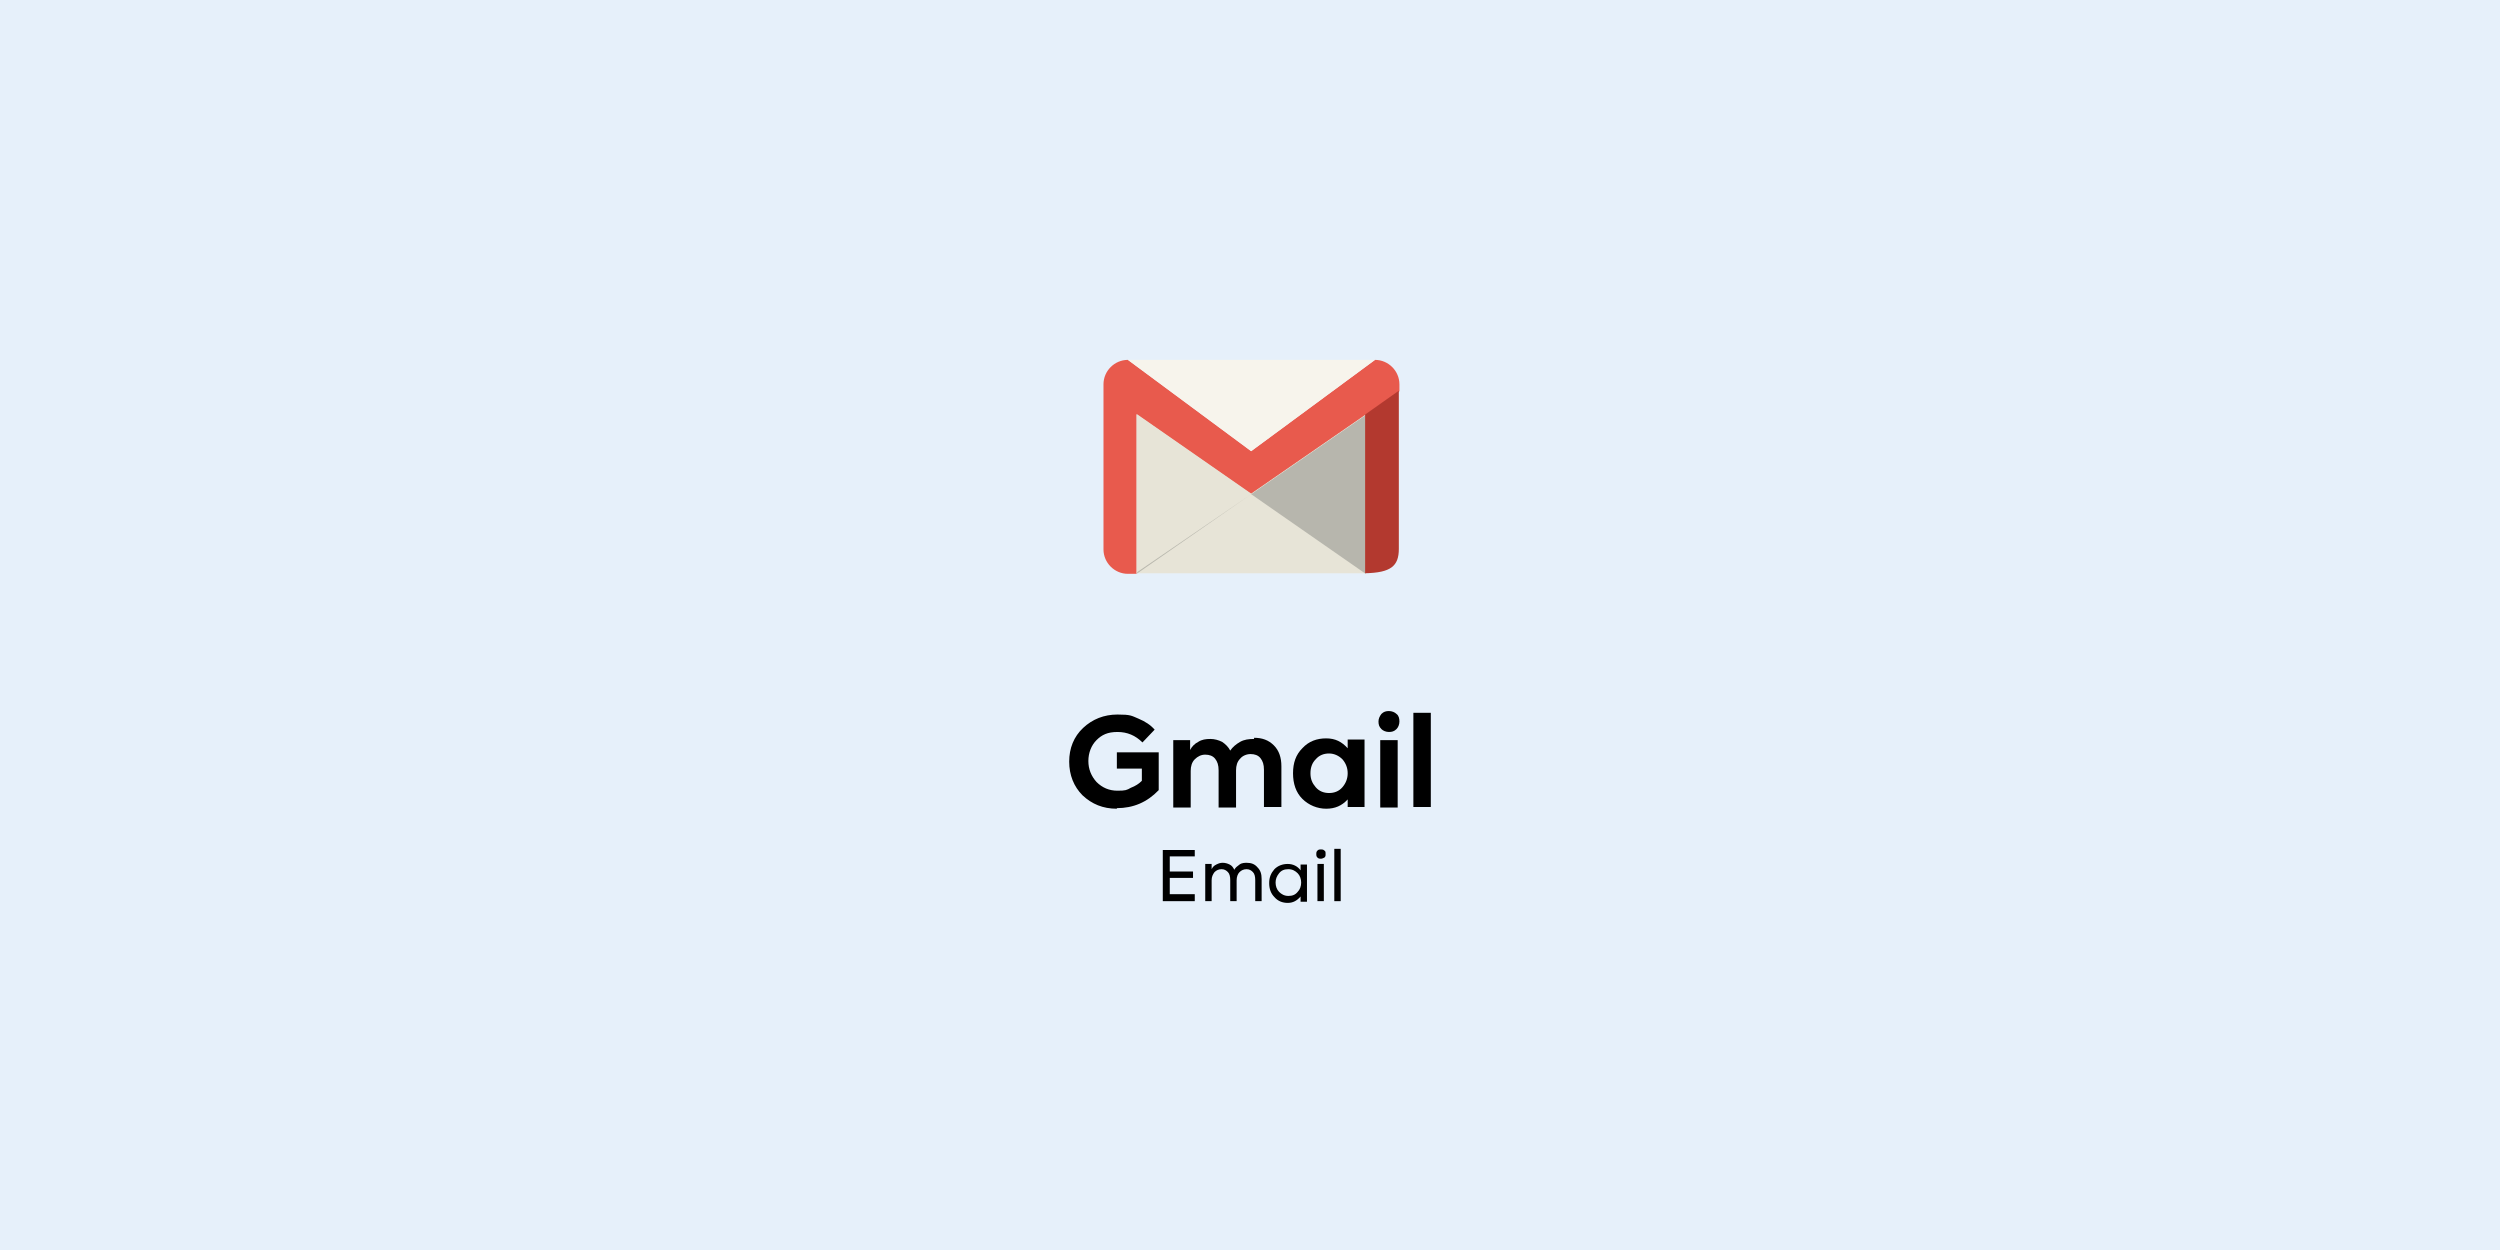 <?xml version="1.0" encoding="UTF-8"?>
<svg id="logos_1x1" data-name="logos 1x1" xmlns="http://www.w3.org/2000/svg" xmlns:xlink="http://www.w3.org/1999/xlink" version="1.1" viewBox="0 0 430 215">
  <defs>
    <style>
      .cls-1 {
        fill: url(#linear-gradient);
      }

      .cls-1, .cls-2, .cls-3, .cls-4, .cls-5, .cls-6, .cls-7, .cls-8, .cls-9, .cls-10, .cls-11, .cls-12, .cls-13, .cls-14, .cls-15, .cls-16 {
        stroke-width: 0px;
      }

      .cls-2 {
        fill: #e6f0fa;
      }

      .cls-3 {
        fill: #e85a4d;
      }

      .cls-4 {
        fill: #e7e4d7;
      }

      .cls-5 {
        fill: #b3392f;
      }

      .cls-6 {
        fill: #000;
      }

      .cls-7 {
        fill: #f7f4ec;
      }

      .cls-8 {
        fill: url(#linear-gradient-4);
      }

      .cls-9 {
        fill: url(#linear-gradient-2);
      }

      .cls-10 {
        fill: url(#linear-gradient-3);
      }

      .cls-11 {
        fill: url(#linear-gradient-8);
      }

      .cls-12 {
        fill: url(#linear-gradient-7);
      }

      .cls-13 {
        fill: url(#linear-gradient-5);
      }

      .cls-14 {
        fill: url(#linear-gradient-6);
      }

      .cls-15 {
        fill: #b9b8ae;
      }

      .cls-16 {
        fill: #b7b6ad;
      }
    </style>
    <linearGradient id="linear-gradient" x1="-29623.9" y1="20454.8" x2="-29133.7" y2="20454.8" gradientTransform="translate(1788.3 -1157.6) scale(0)" gradientUnits="userSpaceOnUse">
      <stop offset="0" stop-color="#f7f5ef"/>
      <stop offset="1" stop-color="#e7e4d6"/>
    </linearGradient>
    <linearGradient id="linear-gradient-2" x1="-29623.9" y1="20454.8" x2="-29133.7" y2="20454.8" gradientTransform="translate(1788.3 -1157.6) scale(0)" gradientUnits="userSpaceOnUse">
      <stop offset="0" stop-color="#f7f5ef"/>
      <stop offset="1" stop-color="#e7e4d6"/>
    </linearGradient>
    <linearGradient id="linear-gradient-3" x1="-29623.9" y1="20454.8" x2="-29133.7" y2="20454.8" gradientTransform="translate(1788.3 -1157.6) scale(0)" gradientUnits="userSpaceOnUse">
      <stop offset="0" stop-color="#f7f5ef"/>
      <stop offset="1" stop-color="#e7e4d6"/>
    </linearGradient>
    <linearGradient id="linear-gradient-4" x1="-29623.9" y1="20454.8" x2="-29133.7" y2="20454.8" gradientTransform="translate(1788.3 -1157.6) scale(0)" gradientUnits="userSpaceOnUse">
      <stop offset="0" stop-color="#f7f5ef"/>
      <stop offset="1" stop-color="#e7e4d6"/>
    </linearGradient>
    <linearGradient id="linear-gradient-5" x1="-29623.9" y1="20454.8" x2="-29133.7" y2="20454.8" gradientTransform="translate(1788.3 -1157.6) scale(0)" gradientUnits="userSpaceOnUse">
      <stop offset="0" stop-color="#f7f5ef"/>
      <stop offset="1" stop-color="#e7e4d6"/>
    </linearGradient>
    <linearGradient id="linear-gradient-6" x1="-29623.9" y1="20454.8" x2="-29133.7" y2="20454.8" gradientTransform="translate(1788.3 -1157.6) scale(0)" gradientUnits="userSpaceOnUse">
      <stop offset="0" stop-color="#f7f5ef"/>
      <stop offset="1" stop-color="#e7e4d6"/>
    </linearGradient>
    <linearGradient id="linear-gradient-7" x1="-29623.9" y1="20454.8" x2="-29133.7" y2="20454.8" gradientTransform="translate(1788.3 -1157.6) scale(0)" gradientUnits="userSpaceOnUse">
      <stop offset="0" stop-color="#f7f5ef"/>
      <stop offset="1" stop-color="#e7e4d6"/>
    </linearGradient>
    <linearGradient id="linear-gradient-8" x1="-29623.9" y1="20454.8" x2="-29133.7" y2="20454.8" gradientTransform="translate(1788.3 -1157.6) scale(0)" gradientUnits="userSpaceOnUse">
      <stop offset="0" stop-color="#f7f5ef"/>
      <stop offset="1" stop-color="#e7e4d6"/>
    </linearGradient>
  </defs>
  <rect class="cls-2" width="430" height="215"/>
  <path class="cls-6" d="M192.1,139.1c-2.4,0-4.3-.8-5.9-2.3-1.5-1.5-2.3-3.5-2.3-5.8s.8-4.3,2.4-5.8c1.6-1.5,3.6-2.3,5.9-2.3s2.4.2,3.6.7,2.1,1.1,2.8,1.9l-2.1,2.2c-1.2-1.2-2.6-1.8-4.3-1.8s-2.7.5-3.6,1.4-1.4,2.2-1.4,3.6.5,2.6,1.4,3.6c1,1,2.2,1.5,3.6,1.5s1.6-.1,2.3-.5c.8-.3,1.4-.7,1.9-1.2v-2.1h-4.3v-2.8h7.2v6.5c-2,2.1-4.4,3.1-7.2,3.1h0s0,0,0,0Z"/>
  <path class="cls-6" d="M215.7,126.9c1.4,0,2.5.4,3.4,1.3.9.9,1.3,2.1,1.3,3.6v7h-3v-6.4c0-.9-.2-1.5-.6-2s-1-.7-1.7-.7-1.4.3-1.8.8c-.5.5-.7,1.2-.7,2v6.4h-3v-6.4c0-.9-.2-1.5-.6-2s-1-.7-1.7-.7-1.3.3-1.8.8c-.5.5-.7,1.2-.7,2v6.3h-3v-11.6h2.9v1.7c.3-.6.8-1.1,1.4-1.4.6-.4,1.3-.5,2.1-.5.7,0,1.4.2,2,.5.6.4,1.1.9,1.4,1.5.4-.6,1-1.1,1.7-1.5.7-.4,1.5-.5,2.4-.5h0Z"/>
  <path class="cls-6" d="M231.8,128.6v-1.4h2.9v11.6h-2.9v-1.3c-1,1.1-2.2,1.6-3.7,1.6s-3-.6-4.1-1.7-1.6-2.6-1.6-4.4.5-3.2,1.6-4.3c1.1-1.2,2.5-1.7,4.1-1.7s2.7.6,3.7,1.7h0ZM231.8,133c0-.9-.3-1.7-.9-2.4-.6-.6-1.4-1-2.3-1s-1.7.3-2.3,1c-.6.6-.9,1.4-.9,2.4s.3,1.7.9,2.4,1.4,1,2.3,1,1.7-.3,2.3-1c.6-.7.9-1.5.9-2.4h0Z"/>
  <path class="cls-6" d="M240.7,124.1c0,.5-.2,1-.5,1.3-.4.4-.8.5-1.3.5s-1-.2-1.3-.5c-.4-.4-.5-.8-.5-1.3s.2-.9.5-1.3c.4-.4.8-.5,1.3-.5s1,.2,1.3.5c.4.3.5.8.5,1.3ZM240.4,127.3v11.6h-3v-11.6s3,0,3,0Z"/>
  <path class="cls-6" d="M246.1,122.7v16.1h-3v-16.2s3,0,3,0Z"/>
  <path class="cls-6" d="M205.5,155h-5.5v-8.8h5.5v1.1h-4.3v2.6h4v1.1h-4v2.8h4.3v1.1h0Z"/>
  <path class="cls-6" d="M214.4,148.4c.8,0,1.4.2,1.9.8.5.5.7,1.1.7,2v3.8h-1.1v-3.6c0-.6-.1-1.1-.4-1.4-.3-.3-.6-.5-1.1-.5s-.9.2-1.2.5-.5.8-.5,1.4v3.6h-1.1v-3.6c0-.6-.1-1.1-.4-1.4s-.6-.5-1.1-.5-.9.2-1.2.5c-.3.4-.5.8-.5,1.4v3.6h-1.1v-6.4h1.1v.9c.2-.4.4-.6.8-.8s.7-.3,1.1-.3c.4,0,.8.1,1.2.3s.6.5.8.9c.2-.4.5-.6.9-.9s.9-.3,1.4-.3h0Z"/>
  <path class="cls-6" d="M223.7,149.6v-.9h1.1v6.4h-1.1v-.9c-.6.7-1.3,1.1-2.2,1.1s-1.7-.3-2.3-1c-.6-.6-.9-1.4-.9-2.4s.3-1.7.9-2.4c.6-.6,1.4-.9,2.3-.9s1.7.4,2.2,1.1h0ZM223.8,151.8c0-.6-.2-1.2-.6-1.6-.4-.4-.9-.7-1.6-.7s-1.2.2-1.6.7-.6,1-.6,1.6.2,1.2.6,1.6c.4.4.9.7,1.6.7s1.2-.2,1.6-.7c.4-.4.6-1,.6-1.6h0Z"/>
  <path class="cls-6" d="M227.2,147.7c-.2,0-.4,0-.6-.2s-.2-.4-.2-.6,0-.4.2-.6.4-.2.6-.2.4,0,.6.2c.2.1.2.3.2.6s0,.4-.2.6c-.2.1-.4.2-.6.2ZM227.7,148.6v6.4h-1.1v-6.4h1.1Z"/>
  <path class="cls-6" d="M230.6,146v9h-1.1v-9h1.1Z"/>
  <path class="cls-3" d="M236.5,61.9c2.3,0,4.2,1.9,4.2,4.2v1.2l-5.8,4.1-19.7,13.6-19.7-13.7v27.4h-1.5c-2.3,0-4.2-1.9-4.2-4.2v-28.4c0-2.3,1.9-4.2,4.2-4.2l21.2,15.7,21.3-15.7h0Z"/>
  <path class="cls-1" d="M194,61.9l21.2,15.7,21.3-15.7h-42.5Z"/>
  <path class="cls-4" d="M195.5,71.2v27.4h39.4v-27.3l-19.7,13.6-19.7-13.7h0Z"/>
  <path class="cls-15" d="M195.5,98.7l19.7-13.7h0c0,0-19.6,13.4-19.6,13.4,0,0,0,.3,0,.3Z"/>
  <path class="cls-16" d="M234.9,71.4v27.3l-19.7-13.7,19.7-13.6h0Z"/>
  <path class="cls-5" d="M240.6,67.2v27.2c0,3-1.4,4.1-5.8,4.2v-27.3l5.8-4.1h0Z"/>
  <path class="cls-9" d="M194,61.9l21.2,15.7,21.3-15.7h-42.5Z"/>
  <path class="cls-10" d="M194,61.9l21.2,15.7,21.3-15.7h-42.5Z"/>
  <path class="cls-8" d="M194,61.9l21.2,15.7,21.3-15.7h-42.5Z"/>
  <path class="cls-13" d="M194,61.9l21.2,15.7,21.3-15.7h-42.5Z"/>
  <path class="cls-14" d="M194,61.9l21.2,15.7,21.3-15.7h-42.5Z"/>
  <path class="cls-12" d="M194,61.9l21.2,15.7,21.3-15.7h-42.5Z"/>
  <path class="cls-11" d="M194,61.9l21.2,15.7,21.3-15.7h-42.5Z"/>
  <path class="cls-7" d="M194,61.9l21.2,15.7,21.3-15.7h-42.5Z"/>
</svg>